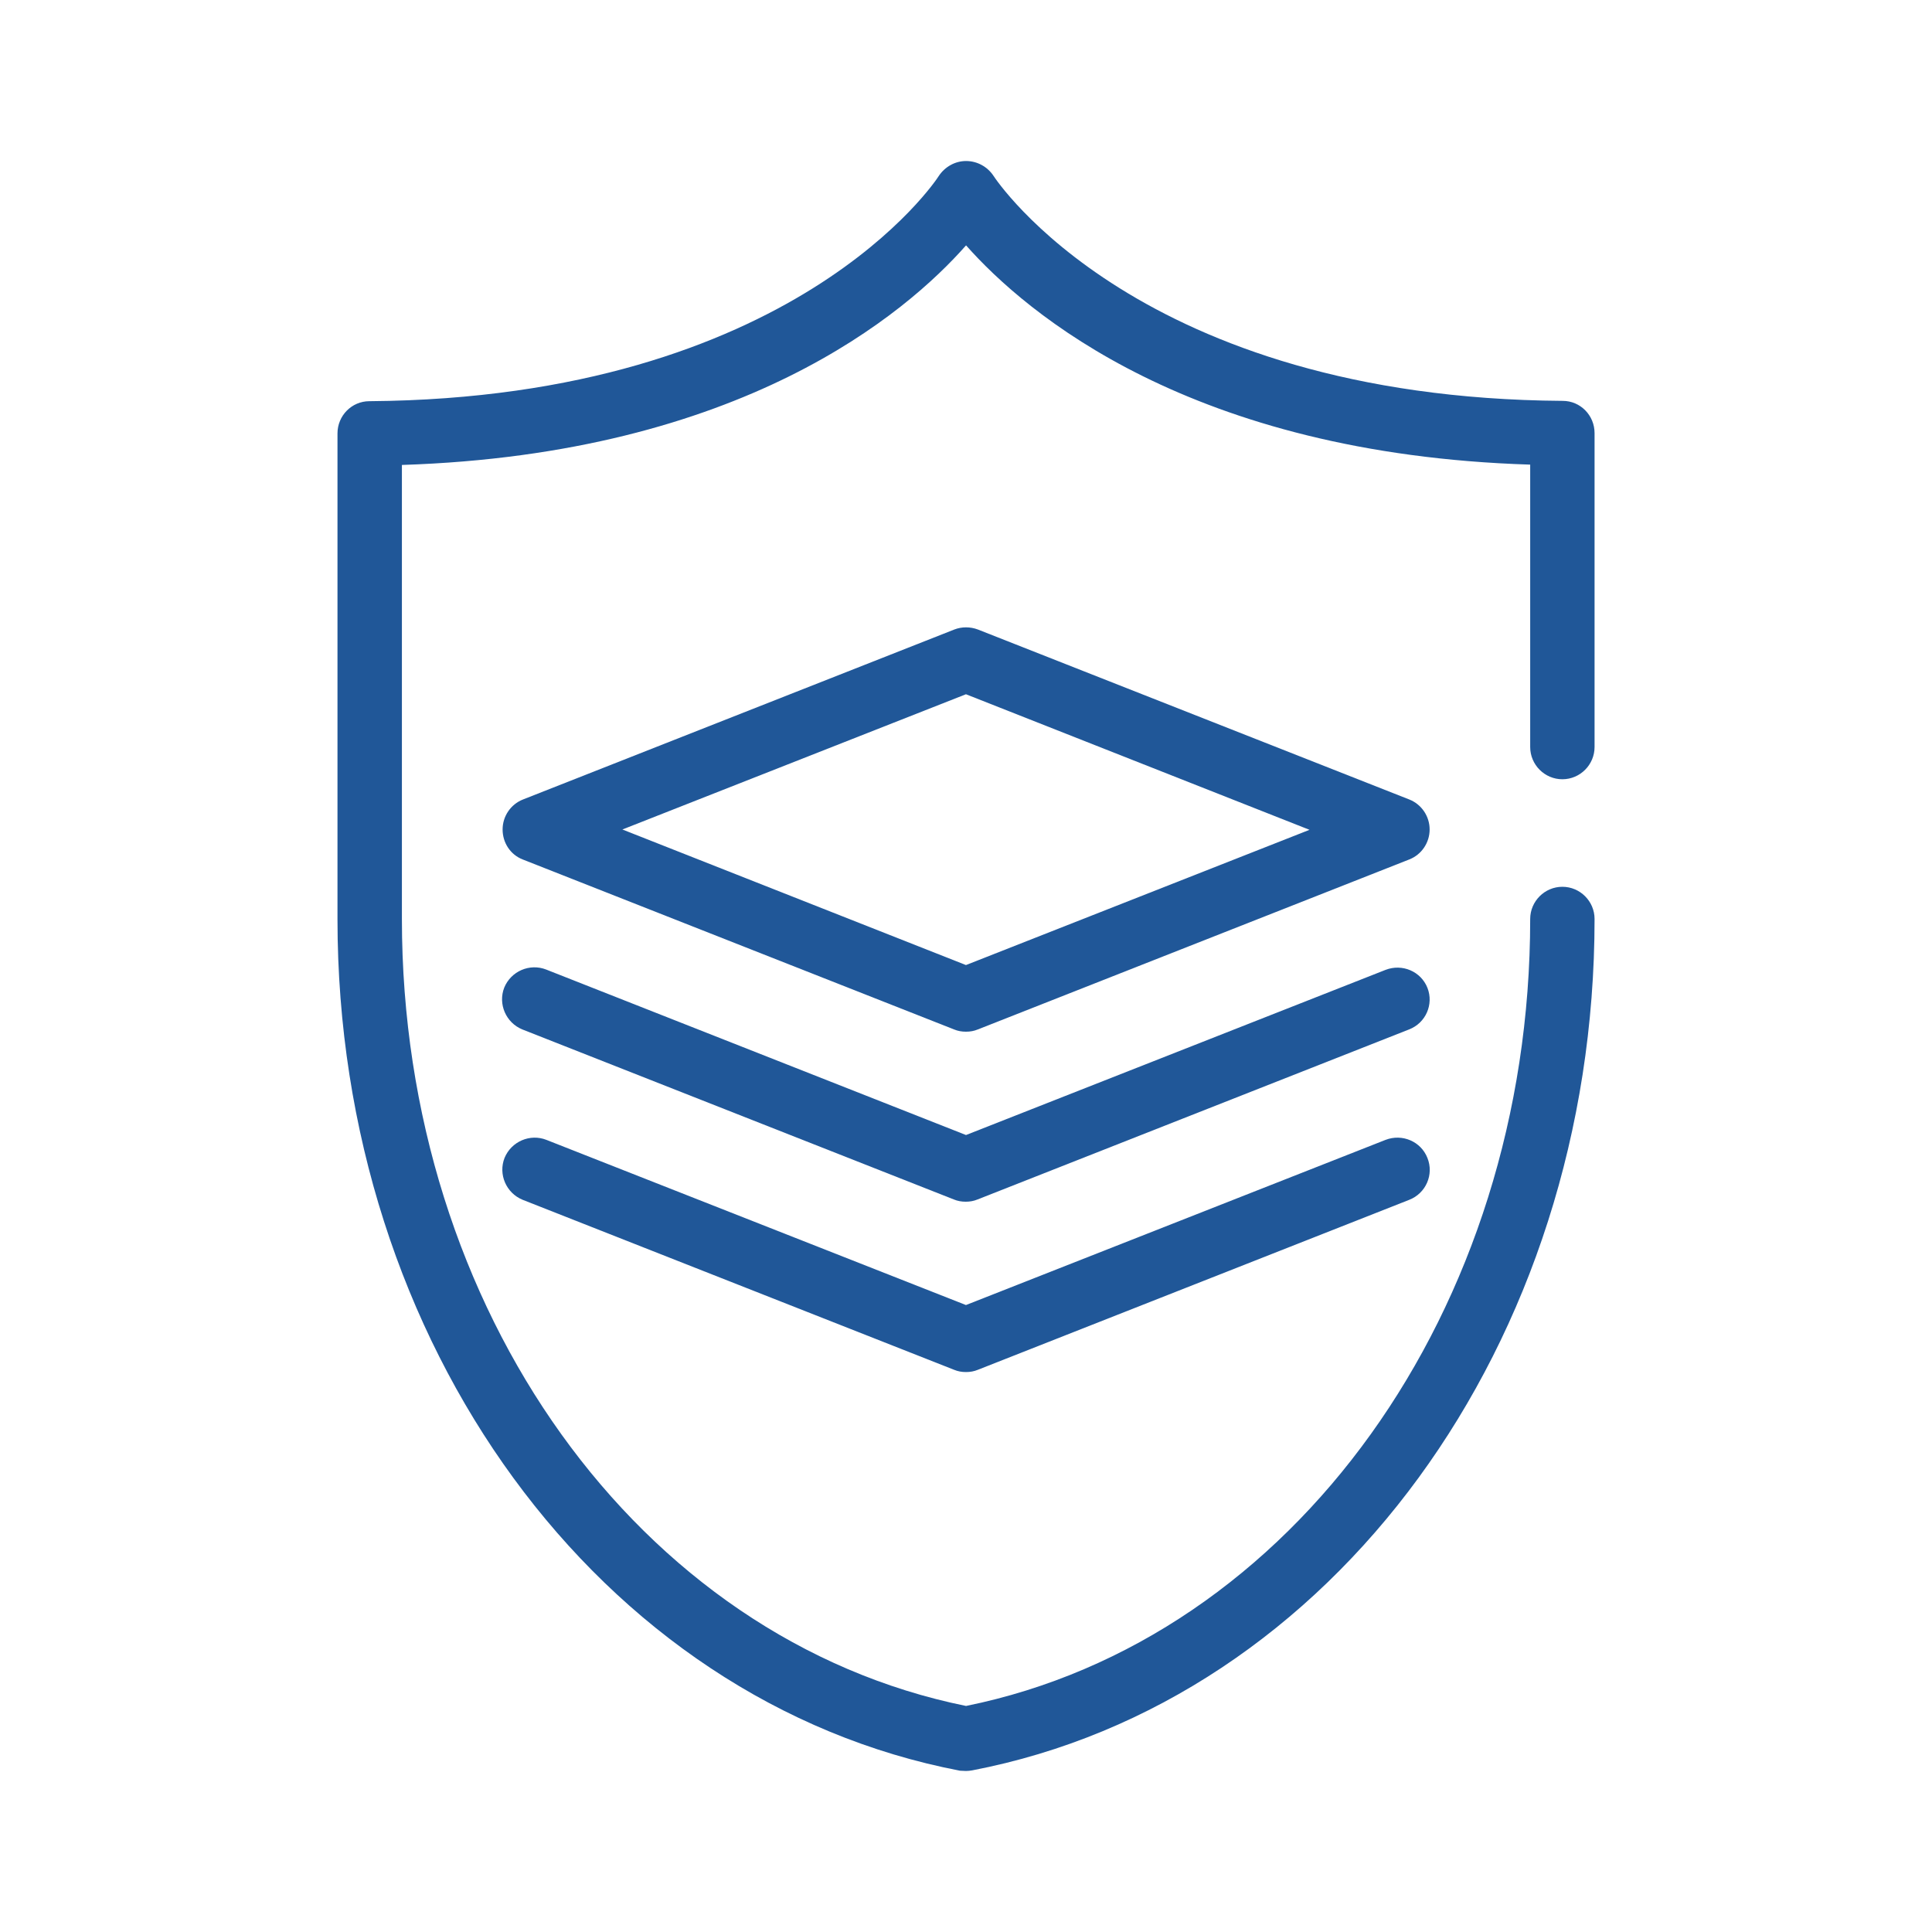 <svg width="41" height="41" viewBox="0 0 41 41" fill="none" xmlns="http://www.w3.org/2000/svg">
<path d="M11.09 18.238L20.246 21.846C20.328 21.88 20.41 21.894 20.499 21.894C20.588 21.894 20.67 21.88 20.752 21.846L29.909 18.238C30.168 18.136 30.339 17.883 30.339 17.603C30.339 17.323 30.168 17.07 29.909 16.967L20.752 13.359C20.588 13.298 20.41 13.298 20.253 13.359L11.097 16.967C10.837 17.07 10.666 17.323 10.666 17.603C10.666 17.883 10.83 18.136 11.09 18.238ZM20.499 14.733L27.79 17.61L20.499 20.48L13.208 17.603L20.499 14.733Z" fill="#205798"/>
<path d="M30.293 20.965C30.156 20.616 29.76 20.445 29.404 20.582L20.5 24.087L11.59 20.575C11.241 20.439 10.845 20.609 10.701 20.958C10.565 21.306 10.736 21.703 11.084 21.846L20.241 25.454C20.323 25.488 20.405 25.502 20.494 25.502C20.582 25.502 20.664 25.488 20.746 25.454L29.903 21.846C30.258 21.709 30.429 21.313 30.293 20.965Z" fill="#205798"/>
<path d="M29.403 24.19L20.499 27.695L11.596 24.19C11.247 24.053 10.851 24.224 10.707 24.573C10.571 24.921 10.741 25.317 11.09 25.461L20.247 29.069C20.329 29.103 20.411 29.117 20.499 29.117C20.588 29.117 20.67 29.103 20.752 29.069L29.909 25.461C30.257 25.324 30.435 24.928 30.292 24.573C30.155 24.224 29.759 24.053 29.403 24.19Z" fill="#205798"/>
<path d="M7.162 9.198V19.509C7.162 28.509 12.718 36.107 20.371 37.577C20.412 37.577 20.46 37.583 20.501 37.583C20.542 37.583 20.59 37.577 20.631 37.57C28.284 36.1 33.839 28.502 33.839 19.502C33.839 19.127 33.532 18.819 33.156 18.819C32.78 18.819 32.473 19.127 32.473 19.502C32.473 27.798 27.443 34.795 20.501 36.203C13.558 34.795 8.529 27.798 8.529 19.502V9.867C15.731 9.635 19.23 6.649 20.501 5.207C21.772 6.642 25.27 9.635 32.473 9.86V15.853C32.473 16.229 32.78 16.537 33.156 16.537C33.532 16.537 33.839 16.229 33.839 15.853V9.191C33.839 8.815 33.539 8.507 33.163 8.507C24.157 8.446 21.116 3.779 21.088 3.738C20.959 3.54 20.74 3.417 20.501 3.417C20.268 3.417 20.05 3.54 19.92 3.738C19.893 3.786 16.852 8.446 7.839 8.514C7.463 8.514 7.162 8.822 7.162 9.198Z" fill="#205798"/>
</svg>
